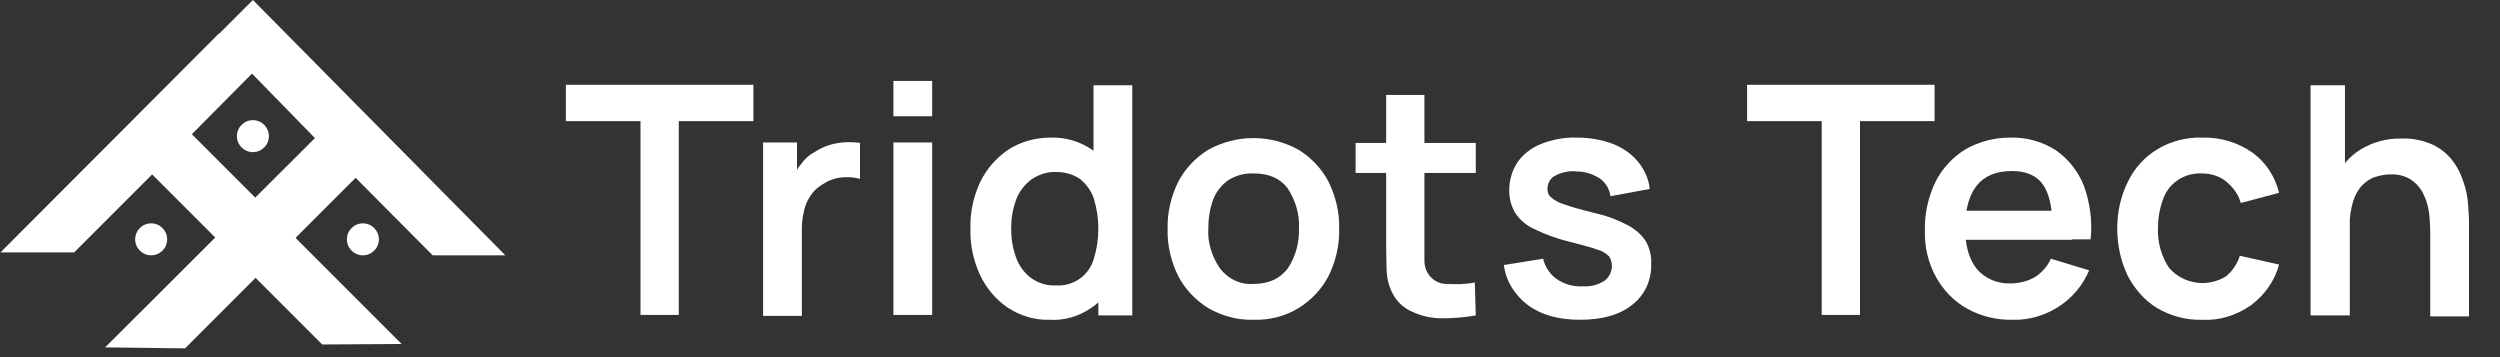 <?xml version="1.0" encoding="utf-8"?>
<!-- Generator: Adobe Illustrator 23.0.5, SVG Export Plug-In . SVG Version: 6.00 Build 0)  -->
<svg version="1.1" id="Layer_1" xmlns="http://www.w3.org/2000/svg" xmlns:xlink="http://www.w3.org/1999/xlink" x="0px" y="0px"
	 viewBox="0 0 516 73.7" style="enable-background:new 0 0 516 73.7;" xml:space="preserve">
<rect x="0" y="0" width="516" height="73.7" fill="#333333" stroke="none"/>
<style type="text/css">
	.st0{fill:#FFFFFF;}
</style>
<title>tri-small-white</title>
<polygon class="st0" points="39.6,27.7 52.7,14.5 45.2,6.9 0.1,52.1 15.3,52.1 31.4,36 66.5,71.1 82.9,71 82.9,71 "/>
<polygon class="st0" points="44.6,7.6 65,28.5 21.7,71.7 21.7,71.7 38.2,71.9 73.4,36.7 89.3,52.7 104.3,52.7 52.2,0 "/>
<circle class="st0" cx="52.2" cy="28.1" r="3.3"/>
<circle class="st0" cx="31.2" cy="49.4" r="3.3"/>
<circle class="st0" cx="74.9" cy="49.4" r="3.3"/>
<g>
	<g>
		<path class="st0" d="M132.2,65.1V25h-15.4v-7.5h38.7V25h-15.4v40H132.2z"/>
		<path class="st0" d="M157.5,65.1V29.4h7v8.7l-0.9-1.1c0.4-1.2,1-2.3,1.8-3.2c0.7-1,1.6-1.8,2.7-2.4c0.9-0.6,1.9-1.1,2.9-1.4
			c2.1-0.7,4.4-0.8,6.5-0.5v7.4c-1.2-0.3-2.4-0.4-3.6-0.3c-1.3,0.1-2.6,0.5-3.7,1.2c-1.1,0.6-2,1.3-2.7,2.3c-0.7,0.9-1.2,2-1.5,3.2
			c-0.3,1.2-0.5,2.5-0.5,3.8v18.1H157.5z"/>
		<path class="st0" d="M184.4,24v-7.3h8V24H184.4z M184.4,65.1V29.4h8v35.6H184.4z"/>
		<path class="st0" d="M216.6,66c-3,0.1-6-0.8-8.6-2.5c-2.5-1.7-4.4-4-5.7-6.7c-1.4-3-2.1-6.3-2-9.6c-0.1-3.3,0.6-6.6,2-9.6
			c1.3-2.7,3.3-5,5.8-6.7c2.6-1.7,5.7-2.5,8.8-2.5c3-0.1,6,0.8,8.5,2.5c2.3,1.7,4.2,4,5.2,6.7c1.2,3.1,1.8,6.3,1.8,9.6
			c0,3.3-0.6,6.5-1.8,9.6c-1.1,2.7-2.9,5.1-5.3,6.7C222.7,65.3,219.7,66.2,216.6,66z M217.8,58.9c3.7,0.3,7-2,8-5.6
			c0.6-2,0.9-4,0.9-6.1c0-2.1-0.3-4.1-0.9-6.1c-0.5-1.6-1.5-3-2.8-4.1c-1.4-1-3.2-1.5-4.9-1.5c-1.9-0.1-3.7,0.5-5.3,1.6
			c-1.4,1.1-2.5,2.5-3.1,4.2c-0.7,1.9-1,3.9-1,5.9c0,2,0.3,4,1,5.9c0.6,1.7,1.6,3.1,3,4.2C214.2,58.4,216,59,217.8,58.9L217.8,58.9z
			 M226.7,65.1v-25h-1V17.6h8v47.5L226.7,65.1z"/>
		<path class="st0" d="M258.7,66c-3.3,0.1-6.5-0.8-9.3-2.4c-2.6-1.6-4.8-3.9-6.2-6.6c-1.5-3-2.3-6.4-2.2-9.7
			c-0.1-3.4,0.7-6.8,2.2-9.8c1.4-2.7,3.6-5,6.2-6.6c5.8-3.2,12.8-3.2,18.6,0c2.6,1.6,4.8,3.9,6.2,6.6c1.5,3,2.3,6.4,2.2,9.7
			c0.1,3.4-0.7,6.8-2.2,9.8c-1.4,2.7-3.6,5-6.2,6.6C265.2,65.3,262,66.1,258.7,66z M258.7,58.6c3.2,0,5.5-1.1,7.1-3.2
			c1.6-2.4,2.4-5.3,2.3-8.2c0.2-2.9-0.7-5.8-2.3-8.3c-1.6-2.1-3.9-3.1-7-3.1c-1.9-0.1-3.7,0.4-5.3,1.4c-1.4,1-2.5,2.4-3.1,4
			c-0.7,1.9-1,3.9-1,5.9c-0.2,2.9,0.7,5.8,2.4,8.3C253.5,57.6,256,58.8,258.7,58.6z"/>
		<path class="st0" d="M279.8,35.7v-6.2h24.8v6.2L279.8,35.7z M304.6,65.1c-2.3,0.4-4.6,0.6-6.9,0.6c-2.1,0-4.1-0.4-6.1-1.3
			c-1.7-0.7-3.2-2-4.1-3.7c-0.8-1.5-1.2-3.1-1.3-4.7c0-1.6-0.1-3.4-0.1-5.4v-31h7.9V50c0,1.4,0,2.7,0,3.8c0,0.9,0.2,1.8,0.7,2.6
			c0.8,1.3,2.2,2.2,3.8,2.2c2,0.1,4,0.1,5.9-0.3L304.6,65.1z"/>
		<path class="st0" d="M326.1,66c-4.4,0-8-1-10.7-3c-2.7-2-4.6-5-5-8.3l8.1-1.3c0.4,1.7,1.4,3.2,2.8,4.2c1.6,1.1,3.5,1.6,5.4,1.5
			c1.6,0.1,3.1-0.3,4.4-1.1c1-0.7,1.6-1.9,1.6-3.1c0-0.7-0.2-1.4-0.6-2c-0.7-0.7-1.6-1.2-2.5-1.4c-1.3-0.5-3.3-1-6-1.7
			c-2.5-0.6-4.8-1.5-7.1-2.6c-1.5-0.7-2.8-1.8-3.8-3.3c-0.8-1.4-1.2-3-1.2-4.6c0-2.1,0.6-4.1,1.7-5.8c1.2-1.7,2.9-3,4.9-3.8
			c2.3-0.9,4.9-1.4,7.4-1.3c2.5,0,5,0.4,7.4,1.3c2,0.8,3.8,2,5.2,3.7c1.3,1.6,2.2,3.5,2.4,5.6l-8.1,1.5c-0.2-1.4-0.9-2.7-2.1-3.6
			c-1.4-0.9-3-1.5-4.7-1.5c-1.6-0.2-3.1,0.1-4.5,0.8c-1.1,0.5-1.7,1.6-1.7,2.8c0,0.7,0.2,1.3,0.7,1.7c0.8,0.7,1.8,1.2,2.8,1.5
			c1.4,0.5,3.5,1.1,6.3,1.8c2.4,0.5,4.7,1.4,6.8,2.5c1.5,0.8,2.8,1.9,3.7,3.3c0.8,1.4,1.2,3.1,1.1,4.7c0.1,3.3-1.3,6.4-3.9,8.4
			C334.3,65,330.7,66,326.1,66z"/>
	</g>
	<g>
		<path class="st0" d="M376,65.1V25h-15.4v-7.5h38.7V25h-15.4v40H376z"/>
		<path class="st0" d="M415.5,66c-3.3,0.1-6.6-0.7-9.5-2.3c-2.7-1.5-4.9-3.8-6.4-6.5c-1.6-2.9-2.4-6.2-2.3-9.6
			c-0.1-3.5,0.7-7,2.2-10.1c1.4-2.8,3.6-5.1,6.2-6.7c2.8-1.6,6-2.4,9.2-2.4c3.3-0.1,6.6,0.8,9.4,2.6c2.6,1.8,4.6,4.3,5.8,7.3
			c1.3,3.6,1.8,7.4,1.4,11.1h-7.9v-2.9c0-3.9-0.7-6.7-2-8.5s-3.5-2.7-6.3-2.7c-3.3,0-5.7,1-7.3,3c-1.6,2-2.4,5-2.4,8.8
			c0,3.6,0.8,6.4,2.4,8.4c1.7,2,4.3,3.1,6.9,3c1.8,0,3.5-0.4,5.1-1.3c1.4-0.9,2.6-2.2,3.3-3.8l7.9,2.4c-1.3,3.1-3.5,5.7-6.3,7.5
			C422.1,65.1,418.8,66.1,415.5,66z M403.2,49.5v-6h24.5v6H403.2z"/>
		<path class="st0" d="M454.5,66c-3.3,0.1-6.6-0.8-9.4-2.5c-2.6-1.6-4.6-4-6-6.7c-1.4-3-2.1-6.3-2.1-9.6c0-3.4,0.7-6.7,2.2-9.7
			c1.3-2.7,3.4-5.1,6.1-6.7c2.8-1.7,6.1-2.5,9.3-2.4c3.7-0.1,7.3,1,10.3,3.1c2.8,2,4.7,5,5.5,8.3l-7.9,2.1c-0.5-1.8-1.6-3.3-3.1-4.5
			c-1.4-1.1-3.1-1.6-4.9-1.6c-3.6-0.2-7,2-8.1,5.5c-0.7,1.9-1,3.9-1,5.8c-0.1,2.9,0.7,5.8,2.3,8.2c3,3.4,8,4.1,11.8,1.7
			c1.3-1.1,2.3-2.6,2.8-4.2l8.1,1.8c-0.9,3.4-3,6.3-5.8,8.4C461.6,65.1,458.1,66.2,454.5,66z"/>
		<path class="st0" d="M476.9,65.1V17.6h7.1v25h1v22.5L476.9,65.1z M501.6,65.1V47.9c0-1.2-0.1-2.5-0.2-3.7
			c-0.2-1.4-0.5-2.7-1.1-3.9c-0.5-1.2-1.4-2.3-2.5-3.1c-1.3-0.9-2.9-1.3-4.5-1.2c-1,0-2,0.2-3,0.5c-1,0.3-1.9,0.9-2.7,1.7
			c-0.9,0.9-1.5,2.1-1.9,3.3c-0.5,1.7-0.8,3.5-0.7,5.4l-4.7-2c0-2.8,0.6-5.7,1.8-8.2c1.1-2.4,2.9-4.5,5.2-5.9
			c2.5-1.5,5.5-2.3,8.4-2.2c2.3-0.1,4.5,0.4,6.5,1.3c1.6,0.8,3,1.9,4.1,3.4c1,1.3,1.7,2.8,2.2,4.4c0.5,1.4,0.8,2.9,0.9,4.4
			c0.1,1.4,0.2,2.5,0.2,3.3v19.9H501.6z"/>
	</g>
</g>
</svg>
